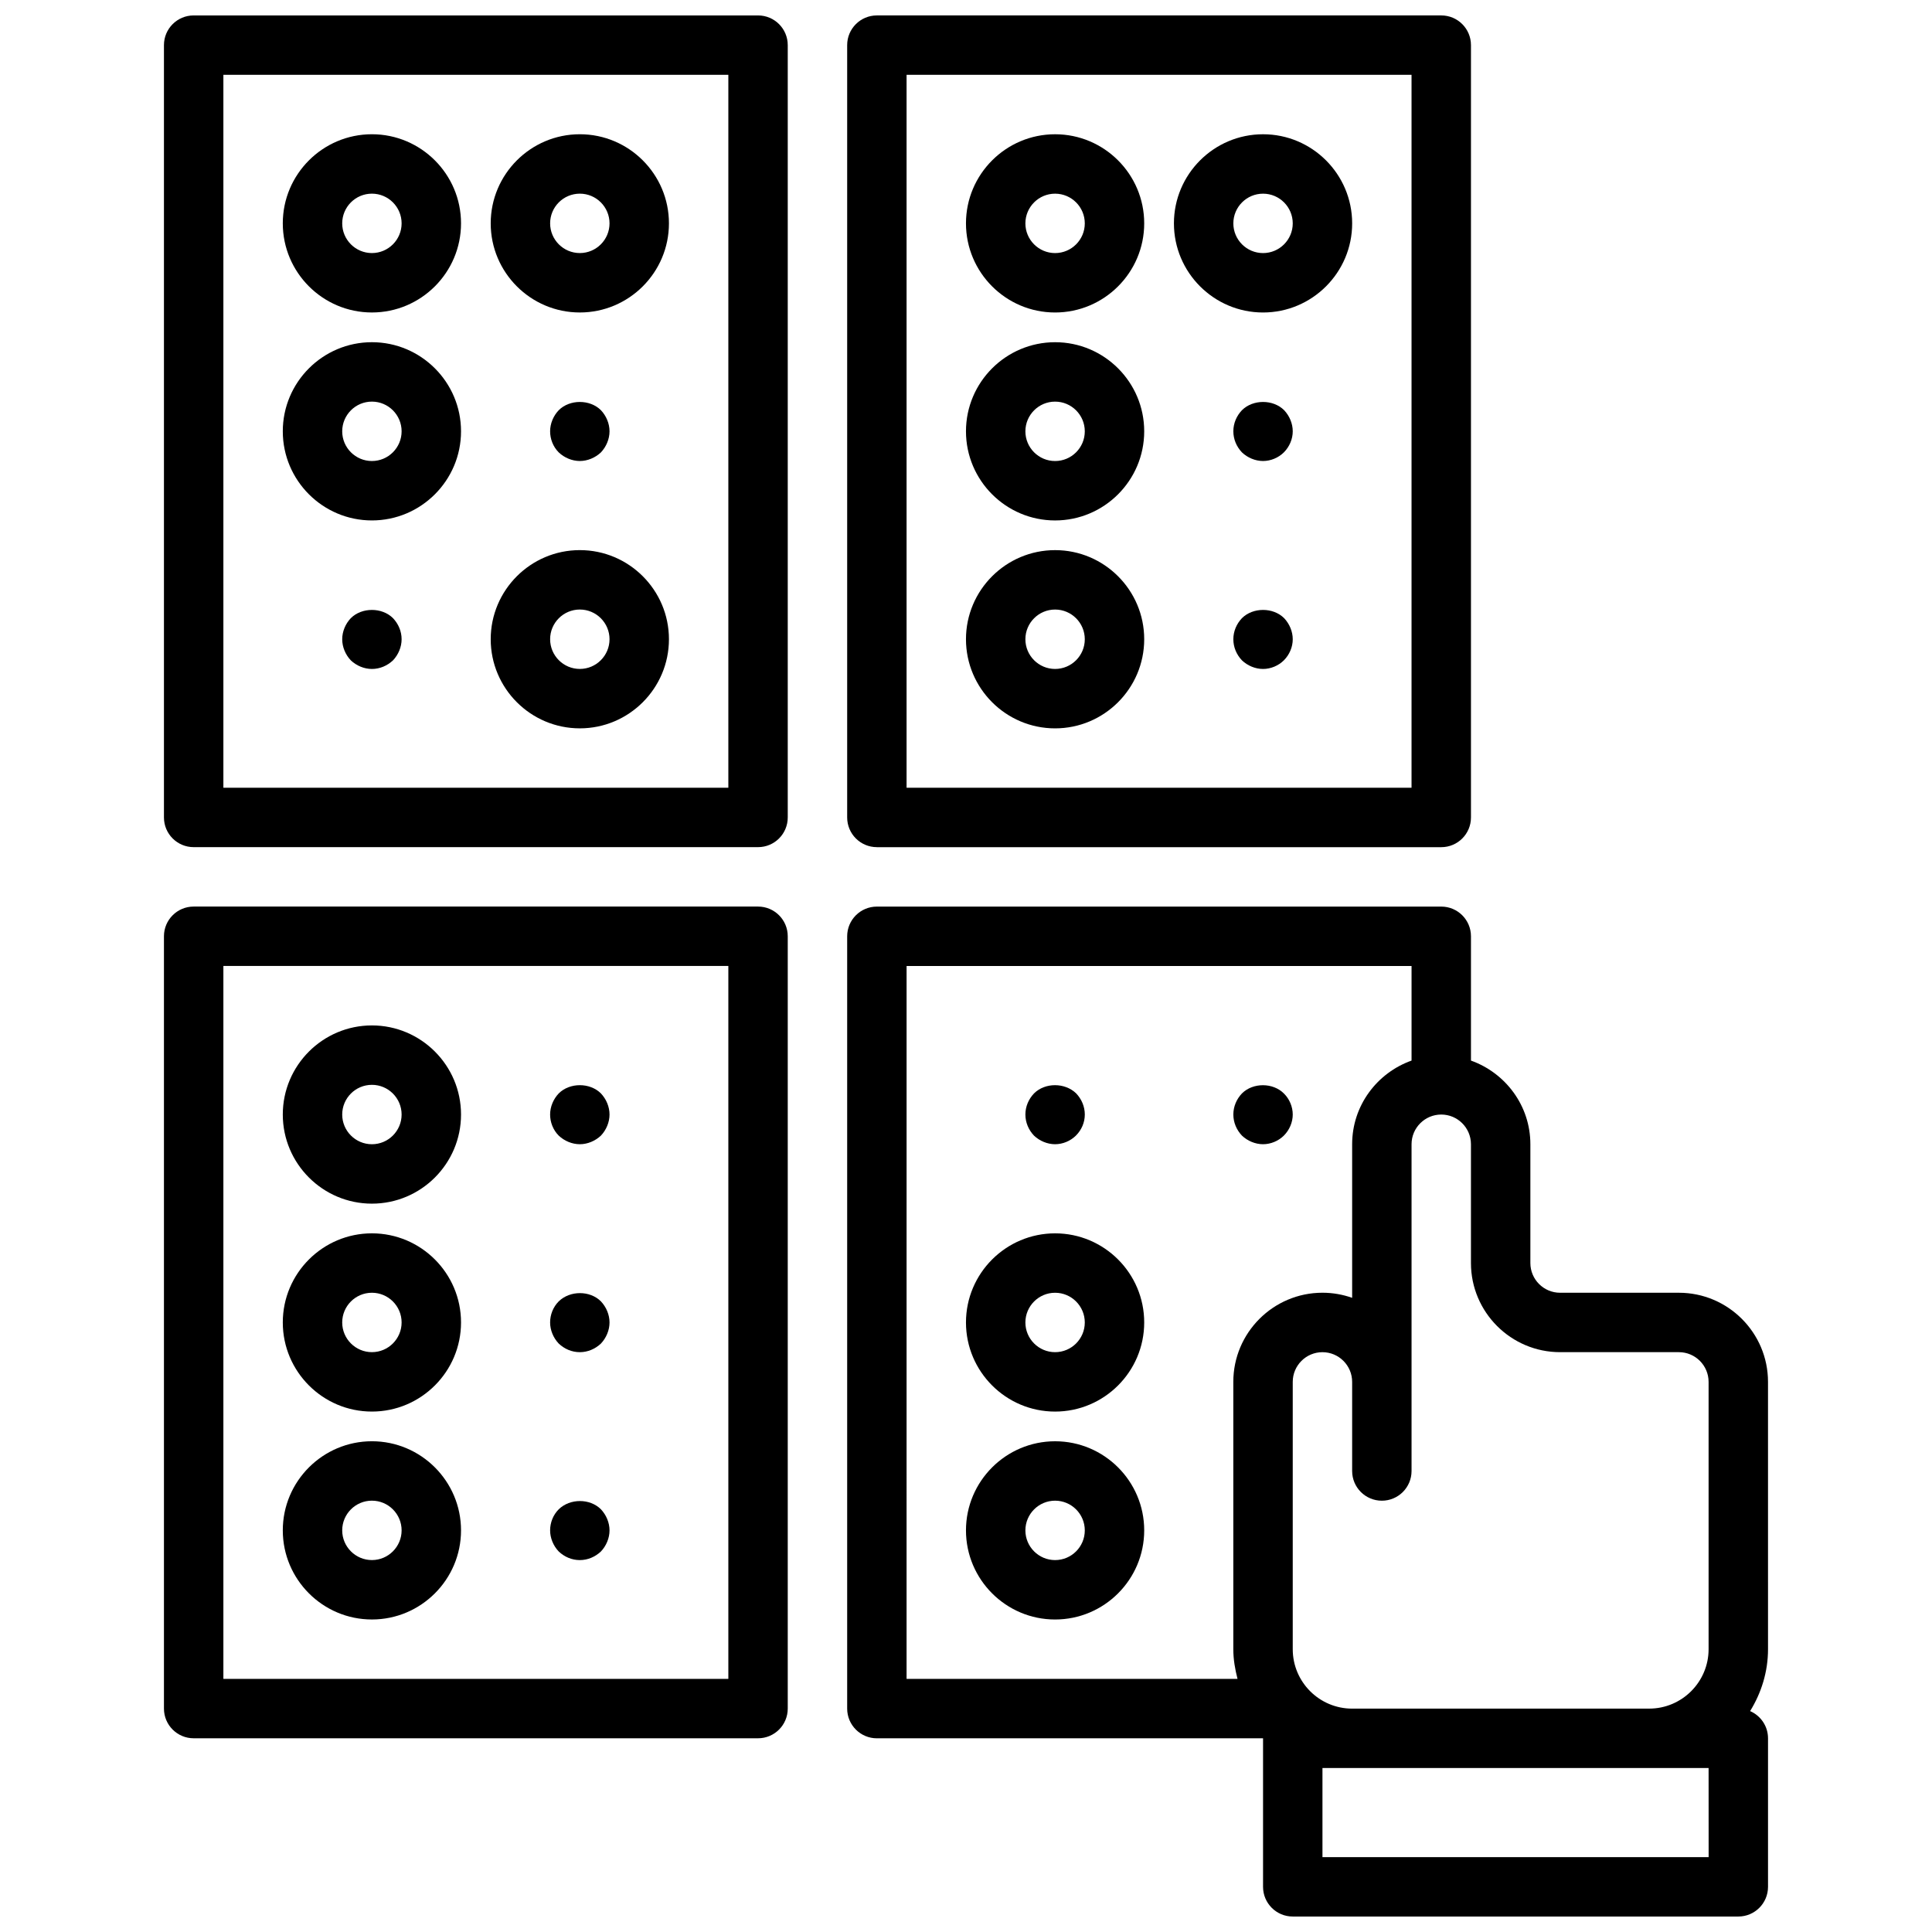 <?xml version="1.0" encoding="UTF-8"?>
<!-- Uploaded to: SVG Repo, www.svgrepo.com, Generator: SVG Repo Mixer Tools -->
<svg width="800px" height="800px" version="1.1" viewBox="144 144 512 512" xmlns="http://www.w3.org/2000/svg">
 <defs>
  <clipPath id="c">
   <path d="m368 384h245v267.9h-245z"/>
  </clipPath>
  <clipPath id="b">
   <path d="m187 148.09h166v220.91h-166z"/>
  </clipPath>
  <clipPath id="a">
   <path d="m368 148.09h166v220.91h-166z"/>
  </clipPath>
 </defs>
 <g clip-path="url(#c)">
  <path d="m612.54 510.21c0-13.02-10.598-23.617-23.617-23.617h-31.488c-4.344 0-7.871-3.535-7.871-7.871v-31.488c0-10.25-6.606-18.902-15.742-22.168v-32.938c0-4.344-3.519-7.871-7.871-7.871h-149.57c-4.352 0-7.871 3.527-7.871 7.871v204.67c0 4.344 3.519 7.871 7.871 7.871h102.34v39.359c0 4.344 3.519 7.871 7.871 7.871h118.08c4.352 0 7.871-3.527 7.871-7.871v-39.359c0-3.234-1.953-6-4.746-7.211 2.953-4.781 4.746-10.371 4.746-16.402zm-55.105-7.871h31.488c4.344 0 7.871 3.535 7.871 7.871v70.848c0 8.684-7.07 15.742-15.742 15.742l-78.719 0.004c-8.684 0-15.742-7.062-15.742-15.742v-70.848c0-4.336 3.527-7.871 7.871-7.871s7.871 3.535 7.871 7.871v23.617c0 4.344 3.519 7.871 7.871 7.871 4.352 0 7.871-3.527 7.871-7.871v-86.594c0-4.336 3.527-7.871 7.871-7.871s7.871 3.535 7.871 7.871v31.488c0.004 13.016 10.598 23.613 23.617 23.613zm-173.18-102.34h133.82v25.066c-9.141 3.258-15.742 11.918-15.742 22.168v40.707c-2.465-0.871-5.109-1.352-7.875-1.352-13.02 0-23.617 10.598-23.617 23.617v70.848c0 2.731 0.465 5.344 1.117 7.871h-87.707zm212.55 236.16h-102.34v-23.617h102.33z"/>
 </g>
 <g clip-path="url(#b)">
  <path d="m344.89 148.09h-149.57c-4.352 0-7.871 3.527-7.871 7.871v204.67c0 4.344 3.519 7.871 7.871 7.871h149.57c4.352 0 7.871-3.527 7.871-7.871v-204.67c0-4.344-3.519-7.871-7.871-7.871zm-7.871 204.67h-133.82v-188.93h133.82z"/>
 </g>
 <path d="m242.56 226.81c13.02 0 23.617-10.598 23.617-23.617 0-13.02-10.598-23.617-23.617-23.617-13.02 0-23.617 10.598-23.617 23.617 0 13.023 10.598 23.617 23.617 23.617zm0-31.488c4.344 0 7.871 3.535 7.871 7.871 0 4.336-3.527 7.871-7.871 7.871s-7.871-3.535-7.871-7.871c0-4.336 3.523-7.871 7.871-7.871z"/>
 <path d="m242.56 281.92c13.02 0 23.617-10.598 23.617-23.617s-10.598-23.617-23.617-23.617c-13.02 0-23.617 10.598-23.617 23.617 0 13.023 10.598 23.617 23.617 23.617zm0-31.488c4.344 0 7.871 3.535 7.871 7.871 0 4.336-3.527 7.871-7.871 7.871s-7.871-3.535-7.871-7.871c0-4.336 3.523-7.871 7.871-7.871z"/>
 <path d="m297.66 337.02c13.02 0 23.617-10.598 23.617-23.617s-10.598-23.617-23.617-23.617c-13.02 0-23.617 10.598-23.617 23.617s10.594 23.617 23.617 23.617zm0-31.488c4.344 0 7.871 3.535 7.871 7.871s-3.527 7.871-7.871 7.871-7.871-3.535-7.871-7.871c-0.004-4.336 3.523-7.871 7.871-7.871z"/>
 <path d="m297.66 226.81c13.02 0 23.617-10.598 23.617-23.617 0-13.02-10.598-23.617-23.617-23.617-13.02 0-23.617 10.598-23.617 23.617 0 13.023 10.594 23.617 23.617 23.617zm0-31.488c4.344 0 7.871 3.535 7.871 7.871 0 4.336-3.527 7.871-7.871 7.871s-7.871-3.535-7.871-7.871c-0.004-4.336 3.523-7.871 7.871-7.871z"/>
 <path d="m292.07 252.71c-1.426 1.492-2.285 3.539-2.285 5.586s0.789 4.094 2.281 5.59c1.492 1.418 3.547 2.285 5.594 2.285 2.047 0 4.086-0.867 5.59-2.281 1.414-1.5 2.281-3.547 2.281-5.594s-0.867-4.094-2.281-5.59c-2.914-2.91-8.27-2.91-11.18 0.004z"/>
 <path d="m236.97 307.82c-1.426 1.496-2.281 3.543-2.281 5.59s0.859 4.094 2.281 5.59c1.488 1.418 3.543 2.281 5.59 2.281 2.117 0 4.086-0.867 5.59-2.281 1.414-1.496 2.281-3.543 2.281-5.59 0-2.125-0.867-4.094-2.281-5.59-2.914-2.91-8.266-2.91-11.18 0z"/>
 <path d="m344.89 384.25h-149.57c-4.352 0-7.871 3.527-7.871 7.871v204.67c0 4.344 3.519 7.871 7.871 7.871h149.57c4.352 0 7.871-3.527 7.871-7.871v-204.67c0-4.344-3.519-7.871-7.871-7.871zm-7.871 204.67h-133.82v-188.93h133.82z"/>
 <path d="m242.56 462.98c13.02 0 23.617-10.598 23.617-23.617s-10.598-23.617-23.617-23.617c-13.02 0-23.617 10.598-23.617 23.617s10.598 23.617 23.617 23.617zm0-31.488c4.344 0 7.871 3.535 7.871 7.871s-3.527 7.871-7.871 7.871-7.871-3.535-7.871-7.871c0-4.34 3.523-7.871 7.871-7.871z"/>
 <path d="m242.56 518.08c13.02 0 23.617-10.598 23.617-23.617 0-13.02-10.598-23.617-23.617-23.617-13.02 0-23.617 10.598-23.617 23.617 0 13.023 10.598 23.617 23.617 23.617zm0-31.488c4.344 0 7.871 3.535 7.871 7.871 0 4.336-3.527 7.871-7.871 7.871s-7.871-3.535-7.871-7.871c0-4.336 3.523-7.871 7.871-7.871z"/>
 <path d="m242.56 573.18c13.02 0 23.617-10.598 23.617-23.617 0-13.02-10.598-23.617-23.617-23.617-13.02 0-23.617 10.598-23.617 23.617 0 13.02 10.598 23.617 23.617 23.617zm0-31.488c4.344 0 7.871 3.535 7.871 7.871 0 4.336-3.527 7.871-7.871 7.871s-7.871-3.535-7.871-7.871c0-4.336 3.523-7.871 7.871-7.871z"/>
 <path d="m297.66 502.34c2.117 0 4.086-0.867 5.59-2.281 1.414-1.5 2.281-3.547 2.281-5.594 0-2.047-0.867-4.094-2.281-5.59-2.914-2.914-8.188-2.914-11.18 0-1.496 1.5-2.285 3.547-2.285 5.59 0 2.047 0.859 4.094 2.281 5.59 1.492 1.418 3.457 2.285 5.594 2.285z"/>
 <path d="m297.66 447.23c2.047 0 4.086-0.867 5.59-2.281 1.414-1.496 2.281-3.543 2.281-5.59s-0.867-4.094-2.281-5.59c-2.914-2.914-8.266-2.914-11.18 0-1.426 1.496-2.285 3.543-2.285 5.59s0.789 4.094 2.281 5.59c1.492 1.414 3.547 2.281 5.594 2.281z"/>
 <path d="m423.61 447.23c2.047 0 4.086-0.867 5.512-2.281 1.496-1.496 2.363-3.465 2.363-5.59s-0.867-4.094-2.281-5.59c-2.992-2.914-8.266-2.914-11.18 0-1.426 1.496-2.285 3.465-2.285 5.59s0.859 4.094 2.281 5.59c1.488 1.414 3.543 2.281 5.59 2.281z"/>
 <path d="m478.72 447.23c2.047 0 4.086-0.867 5.512-2.281 1.496-1.496 2.359-3.543 2.359-5.59s-0.867-4.094-2.281-5.512c-2.914-2.992-8.266-2.992-11.18-0.078-1.426 1.496-2.281 3.465-2.281 5.59s0.859 4.094 2.281 5.59c1.488 1.414 3.543 2.281 5.59 2.281z"/>
 <path d="m297.66 557.44c2.117 0 4.086-0.867 5.59-2.281 1.414-1.496 2.281-3.543 2.281-5.59s-0.867-4.094-2.281-5.59c-2.914-2.914-8.188-2.914-11.18 0-1.496 1.496-2.285 3.543-2.285 5.59s0.859 4.094 2.281 5.59c1.492 1.418 3.457 2.281 5.594 2.281z"/>
 <path d="m423.61 470.85c-13.02 0-23.617 10.598-23.617 23.617 0 13.02 10.598 23.617 23.617 23.617s23.617-10.598 23.617-23.617c0-13.023-10.594-23.617-23.617-23.617zm0 31.488c-4.344 0-7.871-3.535-7.871-7.871 0-4.336 3.527-7.871 7.871-7.871s7.871 3.535 7.871 7.871c0.004 4.336-3.523 7.871-7.871 7.871z"/>
 <path d="m423.61 525.95c-13.02 0-23.617 10.598-23.617 23.617 0 13.02 10.598 23.617 23.617 23.617s23.617-10.598 23.617-23.617c0-13.02-10.594-23.617-23.617-23.617zm0 31.488c-4.344 0-7.871-3.535-7.871-7.871 0-4.336 3.527-7.871 7.871-7.871s7.871 3.535 7.871 7.871c0.004 4.34-3.523 7.871-7.871 7.871z"/>
 <g clip-path="url(#a)">
  <path d="m376.38 368.51h149.57c4.352 0 7.871-3.527 7.871-7.871v-204.68c0-4.344-3.519-7.871-7.871-7.871h-149.57c-4.352 0-7.871 3.527-7.871 7.871v204.67c0 4.348 3.516 7.875 7.871 7.875zm7.871-204.68h133.82v188.93h-133.82z"/>
 </g>
 <path d="m423.61 179.58c-13.02 0-23.617 10.598-23.617 23.617s10.598 23.617 23.617 23.617 23.617-10.598 23.617-23.617c0-13.023-10.594-23.617-23.617-23.617zm0 31.488c-4.344 0-7.871-3.535-7.871-7.871 0-4.336 3.527-7.871 7.871-7.871s7.871 3.535 7.871 7.871c0.004 4.336-3.523 7.871-7.871 7.871z"/>
 <path d="m423.61 234.69c-13.02 0-23.617 10.598-23.617 23.617 0 13.02 10.598 23.617 23.617 23.617s23.617-10.598 23.617-23.617c0-13.023-10.594-23.617-23.617-23.617zm0 31.488c-4.344 0-7.871-3.535-7.871-7.871 0-4.336 3.527-7.871 7.871-7.871s7.871 3.535 7.871 7.871c0.004 4.336-3.523 7.871-7.871 7.871z"/>
 <path d="m423.61 289.79c-13.02 0-23.617 10.598-23.617 23.617s10.598 23.617 23.617 23.617 23.617-10.598 23.617-23.617-10.594-23.617-23.617-23.617zm0 31.488c-4.344 0-7.871-3.535-7.871-7.871s3.527-7.871 7.871-7.871 7.871 3.535 7.871 7.871c0.004 4.336-3.523 7.871-7.871 7.871z"/>
 <path d="m478.72 179.58c-13.02 0-23.617 10.598-23.617 23.617s10.598 23.617 23.617 23.617 23.617-10.598 23.617-23.617c0-13.023-10.598-23.617-23.617-23.617zm0 31.488c-4.344 0-7.871-3.535-7.871-7.871 0-4.336 3.527-7.871 7.871-7.871s7.871 3.535 7.871 7.871c0 4.336-3.527 7.871-7.871 7.871z"/>
 <path d="m473.13 252.71c-1.426 1.492-2.281 3.461-2.281 5.586s0.859 4.094 2.281 5.59c1.488 1.418 3.543 2.285 5.59 2.285s4.086-0.867 5.512-2.281c1.496-1.5 2.359-3.547 2.359-5.594s-0.867-4.094-2.281-5.59c-2.914-2.91-8.266-2.91-11.18 0.004z"/>
 <path d="m473.13 307.82c-1.426 1.496-2.281 3.465-2.281 5.59s0.859 4.094 2.281 5.59c1.488 1.418 3.543 2.281 5.59 2.281s4.086-0.867 5.512-2.281c1.496-1.496 2.359-3.543 2.359-5.59s-0.867-4.094-2.281-5.59c-2.914-2.91-8.266-2.91-11.18 0z"/>
</svg>